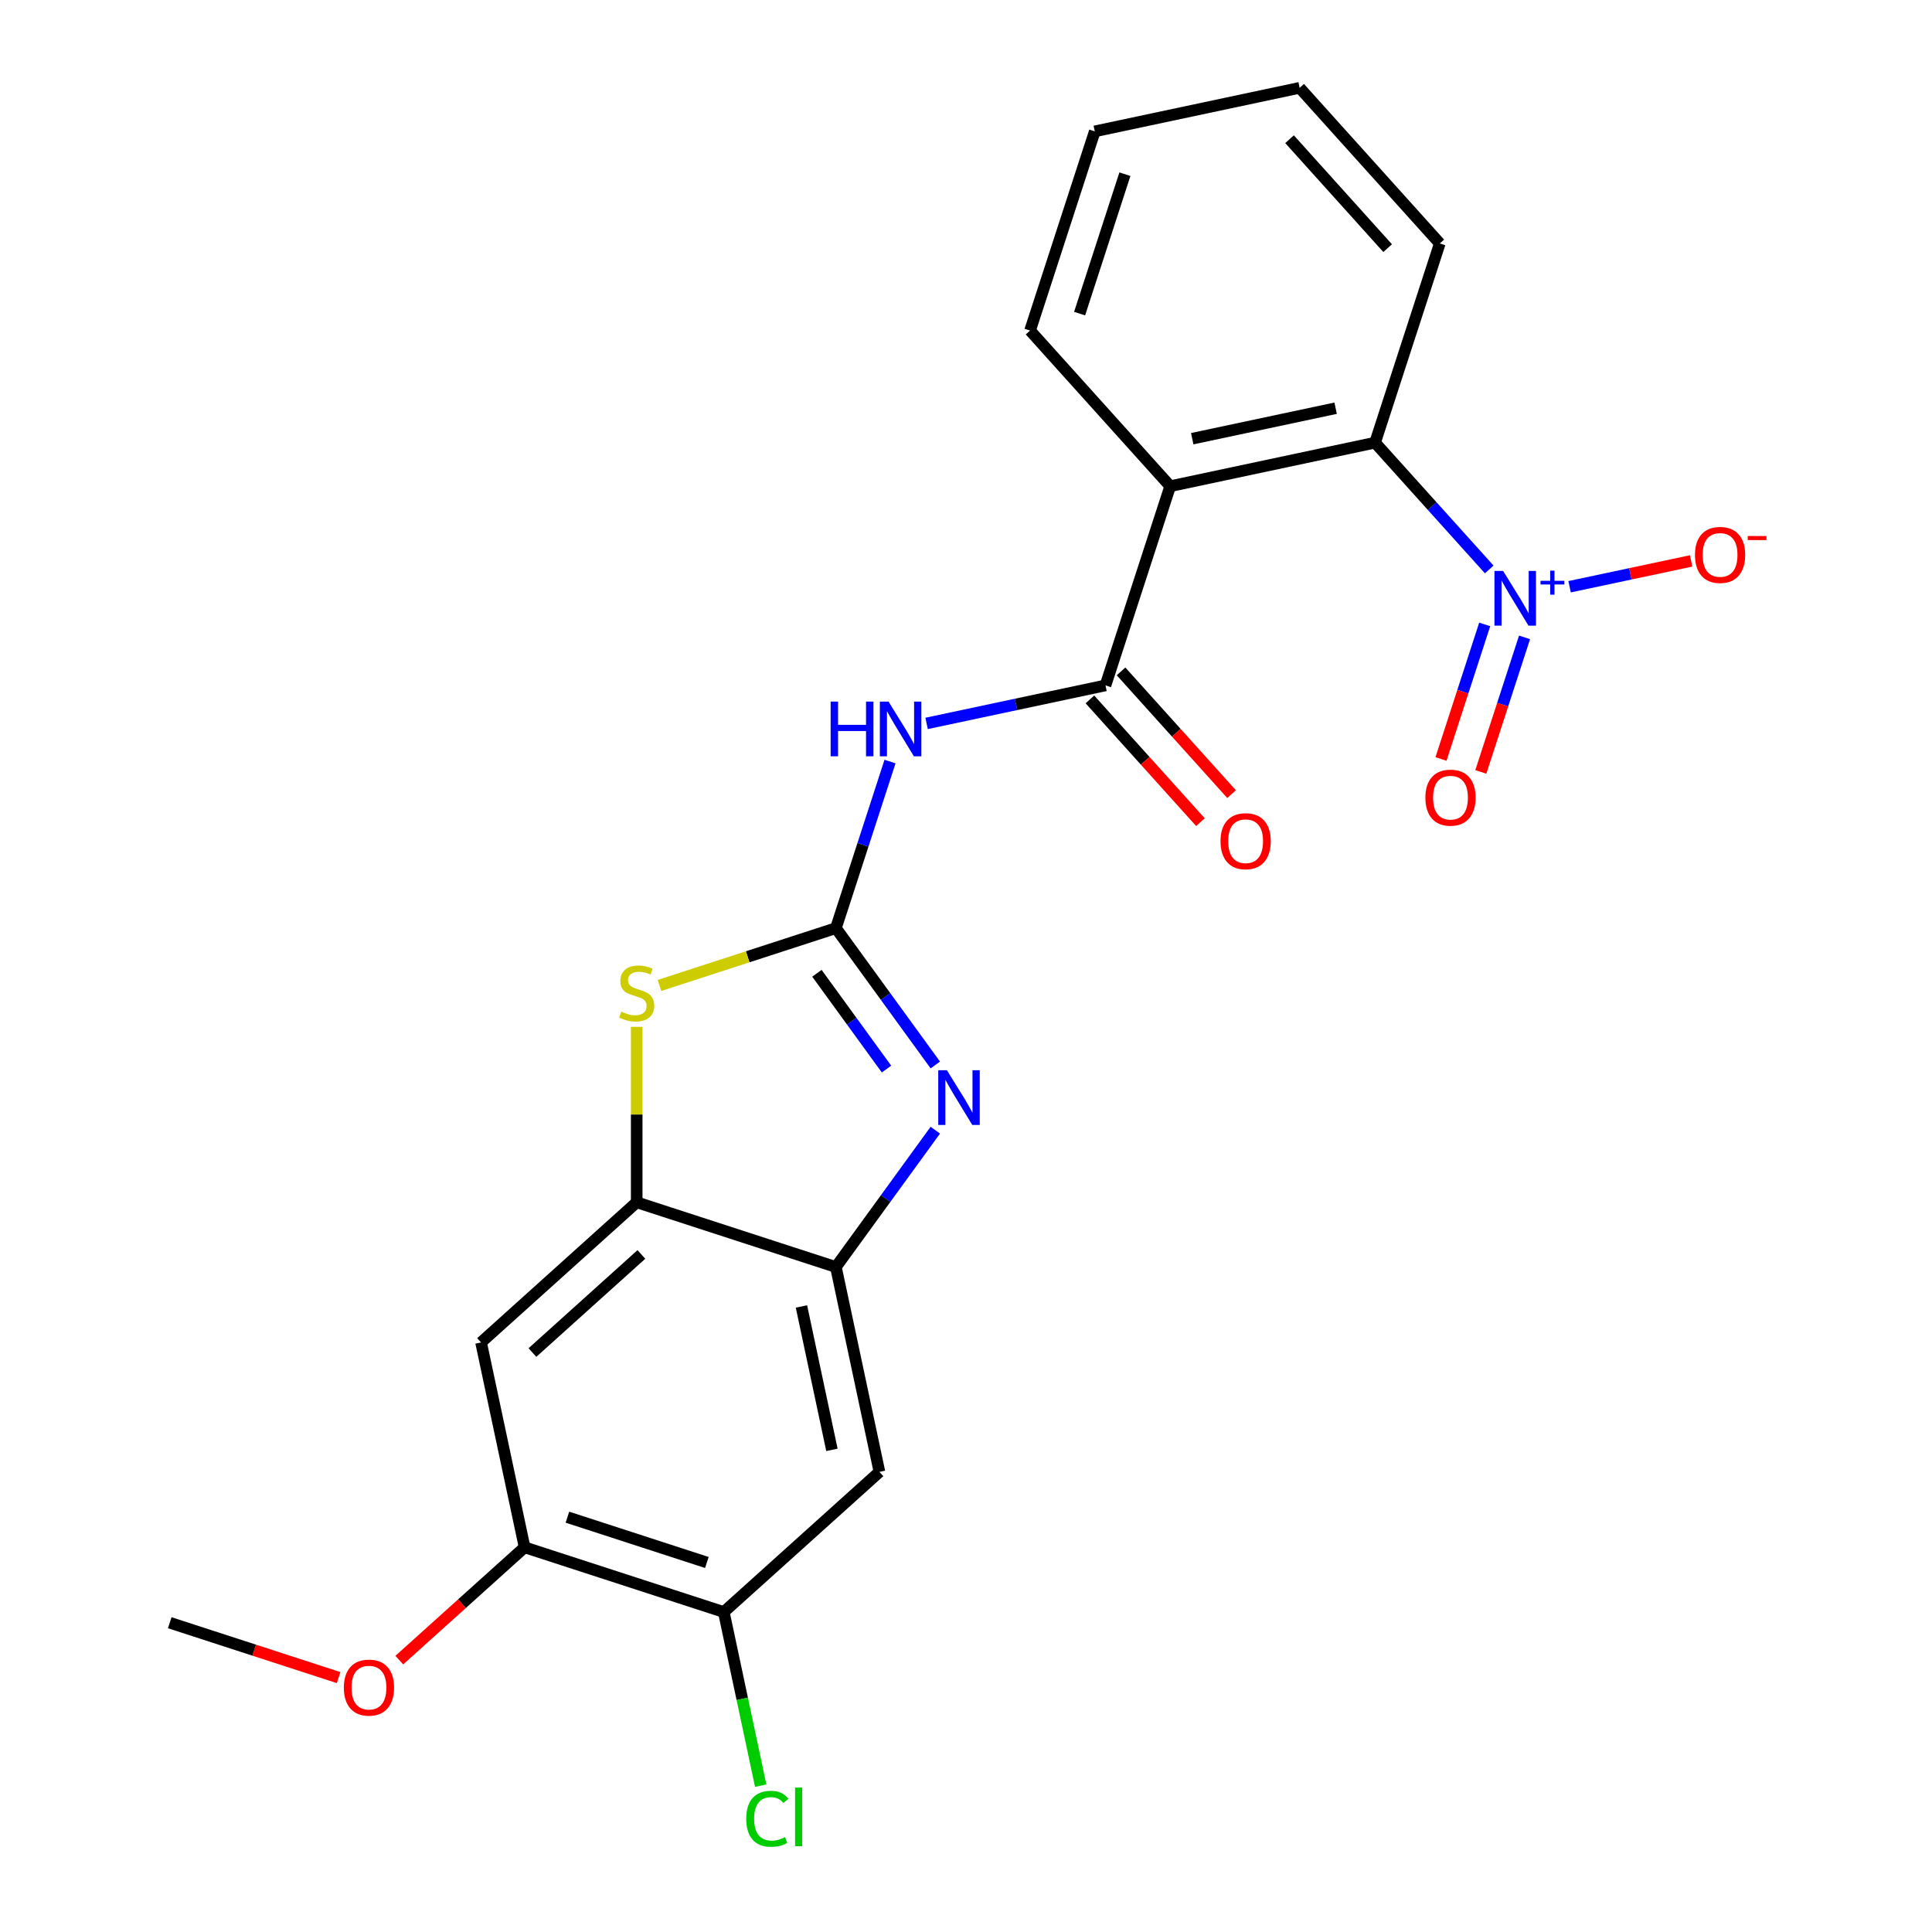 <?xml version='1.0' encoding='iso-8859-1'?>
<svg version='1.1' baseProfile='full'
              xmlns='http://www.w3.org/2000/svg'
                      xmlns:rdkit='http://www.rdkit.org/xml'
                      xmlns:xlink='http://www.w3.org/1999/xlink'
                  xml:space='preserve'
width='1000px' height='1000px' viewBox='0 0 1000 1000'>
<!-- END OF HEADER -->
<rect style='opacity:1.0;fill:#FFFFFF;stroke:none' width='1000' height='1000' x='0' y='0'> </rect>
<path class='bond-0' d='M 432.657,480.4 L 458.389,515.816' style='fill:none;fill-rule:evenodd;stroke:#000000;stroke-width:6px;stroke-linecap:butt;stroke-linejoin:miter;stroke-opacity:1' />
<path class='bond-0' d='M 458.389,515.816 L 484.121,551.233' style='fill:none;fill-rule:evenodd;stroke:#0000FF;stroke-width:6px;stroke-linecap:butt;stroke-linejoin:miter;stroke-opacity:1' />
<path class='bond-0' d='M 422.836,503.769 L 440.848,528.56' style='fill:none;fill-rule:evenodd;stroke:#000000;stroke-width:6px;stroke-linecap:butt;stroke-linejoin:miter;stroke-opacity:1' />
<path class='bond-0' d='M 440.848,528.56 L 458.86,553.352' style='fill:none;fill-rule:evenodd;stroke:#0000FF;stroke-width:6px;stroke-linecap:butt;stroke-linejoin:miter;stroke-opacity:1' />
<path class='bond-2' d='M 432.657,480.4 L 446.666,437.284' style='fill:none;fill-rule:evenodd;stroke:#000000;stroke-width:6px;stroke-linecap:butt;stroke-linejoin:miter;stroke-opacity:1' />
<path class='bond-2' d='M 446.666,437.284 L 460.675,394.168' style='fill:none;fill-rule:evenodd;stroke:#0000FF;stroke-width:6px;stroke-linecap:butt;stroke-linejoin:miter;stroke-opacity:1' />
<path class='bond-5' d='M 432.657,480.4 L 387.002,495.234' style='fill:none;fill-rule:evenodd;stroke:#000000;stroke-width:6px;stroke-linecap:butt;stroke-linejoin:miter;stroke-opacity:1' />
<path class='bond-5' d='M 387.002,495.234 L 341.346,510.068' style='fill:none;fill-rule:evenodd;stroke:#CCCC00;stroke-width:6px;stroke-linecap:butt;stroke-linejoin:miter;stroke-opacity:1' />
<path class='bond-6' d='M 484.121,584.973 L 458.389,620.39' style='fill:none;fill-rule:evenodd;stroke:#0000FF;stroke-width:6px;stroke-linecap:butt;stroke-linejoin:miter;stroke-opacity:1' />
<path class='bond-6' d='M 458.389,620.39 L 432.657,655.806' style='fill:none;fill-rule:evenodd;stroke:#000000;stroke-width:6px;stroke-linecap:butt;stroke-linejoin:miter;stroke-opacity:1' />
<path class='bond-1' d='M 770.822,294.743 L 741.277,261.931' style='fill:none;fill-rule:evenodd;stroke:#0000FF;stroke-width:6px;stroke-linecap:butt;stroke-linejoin:miter;stroke-opacity:1' />
<path class='bond-1' d='M 741.277,261.931 L 711.733,229.118' style='fill:none;fill-rule:evenodd;stroke:#000000;stroke-width:6px;stroke-linecap:butt;stroke-linejoin:miter;stroke-opacity:1' />
<path class='bond-13' d='M 812.427,303.696 L 843.873,297.012' style='fill:none;fill-rule:evenodd;stroke:#0000FF;stroke-width:6px;stroke-linecap:butt;stroke-linejoin:miter;stroke-opacity:1' />
<path class='bond-13' d='M 843.873,297.012 L 875.32,290.328' style='fill:none;fill-rule:evenodd;stroke:#FF0000;stroke-width:6px;stroke-linecap:butt;stroke-linejoin:miter;stroke-opacity:1' />
<path class='bond-14' d='M 768.48,323.201 L 757.166,358.023' style='fill:none;fill-rule:evenodd;stroke:#0000FF;stroke-width:6px;stroke-linecap:butt;stroke-linejoin:miter;stroke-opacity:1' />
<path class='bond-14' d='M 757.166,358.023 L 745.851,392.845' style='fill:none;fill-rule:evenodd;stroke:#FF0000;stroke-width:6px;stroke-linecap:butt;stroke-linejoin:miter;stroke-opacity:1' />
<path class='bond-14' d='M 789.101,329.901 L 777.786,364.723' style='fill:none;fill-rule:evenodd;stroke:#0000FF;stroke-width:6px;stroke-linecap:butt;stroke-linejoin:miter;stroke-opacity:1' />
<path class='bond-14' d='M 777.786,364.723 L 766.472,399.545' style='fill:none;fill-rule:evenodd;stroke:#FF0000;stroke-width:6px;stroke-linecap:butt;stroke-linejoin:miter;stroke-opacity:1' />
<path class='bond-3' d='M 479.607,374.439 L 525.901,364.599' style='fill:none;fill-rule:evenodd;stroke:#0000FF;stroke-width:6px;stroke-linecap:butt;stroke-linejoin:miter;stroke-opacity:1' />
<path class='bond-3' d='M 525.901,364.599 L 572.195,354.759' style='fill:none;fill-rule:evenodd;stroke:#000000;stroke-width:6px;stroke-linecap:butt;stroke-linejoin:miter;stroke-opacity:1' />
<path class='bond-4' d='M 572.195,354.759 L 605.695,251.657' style='fill:none;fill-rule:evenodd;stroke:#000000;stroke-width:6px;stroke-linecap:butt;stroke-linejoin:miter;stroke-opacity:1' />
<path class='bond-15' d='M 564.139,362.013 L 592.741,393.779' style='fill:none;fill-rule:evenodd;stroke:#000000;stroke-width:6px;stroke-linecap:butt;stroke-linejoin:miter;stroke-opacity:1' />
<path class='bond-15' d='M 592.741,393.779 L 621.344,425.545' style='fill:none;fill-rule:evenodd;stroke:#FF0000;stroke-width:6px;stroke-linecap:butt;stroke-linejoin:miter;stroke-opacity:1' />
<path class='bond-15' d='M 580.251,347.505 L 608.854,379.271' style='fill:none;fill-rule:evenodd;stroke:#000000;stroke-width:6px;stroke-linecap:butt;stroke-linejoin:miter;stroke-opacity:1' />
<path class='bond-15' d='M 608.854,379.271 L 637.456,411.037' style='fill:none;fill-rule:evenodd;stroke:#FF0000;stroke-width:6px;stroke-linecap:butt;stroke-linejoin:miter;stroke-opacity:1' />
<path class='bond-7' d='M 605.695,251.657 L 711.733,229.118' style='fill:none;fill-rule:evenodd;stroke:#000000;stroke-width:6px;stroke-linecap:butt;stroke-linejoin:miter;stroke-opacity:1' />
<path class='bond-7' d='M 617.093,227.069 L 691.32,211.292' style='fill:none;fill-rule:evenodd;stroke:#000000;stroke-width:6px;stroke-linecap:butt;stroke-linejoin:miter;stroke-opacity:1' />
<path class='bond-17' d='M 605.695,251.657 L 533.156,171.095' style='fill:none;fill-rule:evenodd;stroke:#000000;stroke-width:6px;stroke-linecap:butt;stroke-linejoin:miter;stroke-opacity:1' />
<path class='bond-8' d='M 329.556,531.489 L 329.556,576.898' style='fill:none;fill-rule:evenodd;stroke:#CCCC00;stroke-width:6px;stroke-linecap:butt;stroke-linejoin:miter;stroke-opacity:1' />
<path class='bond-8' d='M 329.556,576.898 L 329.556,622.307' style='fill:none;fill-rule:evenodd;stroke:#000000;stroke-width:6px;stroke-linecap:butt;stroke-linejoin:miter;stroke-opacity:1' />
<path class='bond-9' d='M 432.657,655.806 L 455.196,761.845' style='fill:none;fill-rule:evenodd;stroke:#000000;stroke-width:6px;stroke-linecap:butt;stroke-linejoin:miter;stroke-opacity:1' />
<path class='bond-9' d='M 414.83,676.22 L 430.608,750.447' style='fill:none;fill-rule:evenodd;stroke:#000000;stroke-width:6px;stroke-linecap:butt;stroke-linejoin:miter;stroke-opacity:1' />
<path class='bond-23' d='M 432.657,655.806 L 329.556,622.307' style='fill:none;fill-rule:evenodd;stroke:#000000;stroke-width:6px;stroke-linecap:butt;stroke-linejoin:miter;stroke-opacity:1' />
<path class='bond-19' d='M 711.733,229.118 L 745.233,126.017' style='fill:none;fill-rule:evenodd;stroke:#000000;stroke-width:6px;stroke-linecap:butt;stroke-linejoin:miter;stroke-opacity:1' />
<path class='bond-10' d='M 329.556,622.307 L 248.993,694.845' style='fill:none;fill-rule:evenodd;stroke:#000000;stroke-width:6px;stroke-linecap:butt;stroke-linejoin:miter;stroke-opacity:1' />
<path class='bond-10' d='M 331.979,649.3 L 275.585,700.077' style='fill:none;fill-rule:evenodd;stroke:#000000;stroke-width:6px;stroke-linecap:butt;stroke-linejoin:miter;stroke-opacity:1' />
<path class='bond-11' d='M 455.196,761.845 L 374.634,834.383' style='fill:none;fill-rule:evenodd;stroke:#000000;stroke-width:6px;stroke-linecap:butt;stroke-linejoin:miter;stroke-opacity:1' />
<path class='bond-12' d='M 248.993,694.845 L 271.533,800.884' style='fill:none;fill-rule:evenodd;stroke:#000000;stroke-width:6px;stroke-linecap:butt;stroke-linejoin:miter;stroke-opacity:1' />
<path class='bond-16' d='M 374.634,834.383 L 384.185,879.317' style='fill:none;fill-rule:evenodd;stroke:#000000;stroke-width:6px;stroke-linecap:butt;stroke-linejoin:miter;stroke-opacity:1' />
<path class='bond-16' d='M 384.185,879.317 L 393.736,924.251' style='fill:none;fill-rule:evenodd;stroke:#00CC00;stroke-width:6px;stroke-linecap:butt;stroke-linejoin:miter;stroke-opacity:1' />
<path class='bond-24' d='M 374.634,834.383 L 271.533,800.884' style='fill:none;fill-rule:evenodd;stroke:#000000;stroke-width:6px;stroke-linecap:butt;stroke-linejoin:miter;stroke-opacity:1' />
<path class='bond-24' d='M 365.869,808.738 L 293.698,785.288' style='fill:none;fill-rule:evenodd;stroke:#000000;stroke-width:6px;stroke-linecap:butt;stroke-linejoin:miter;stroke-opacity:1' />
<path class='bond-18' d='M 271.533,800.884 L 239.106,830.08' style='fill:none;fill-rule:evenodd;stroke:#000000;stroke-width:6px;stroke-linecap:butt;stroke-linejoin:miter;stroke-opacity:1' />
<path class='bond-18' d='M 239.106,830.08 L 206.68,859.277' style='fill:none;fill-rule:evenodd;stroke:#FF0000;stroke-width:6px;stroke-linecap:butt;stroke-linejoin:miter;stroke-opacity:1' />
<path class='bond-21' d='M 533.156,171.095 L 566.656,67.994' style='fill:none;fill-rule:evenodd;stroke:#000000;stroke-width:6px;stroke-linecap:butt;stroke-linejoin:miter;stroke-opacity:1' />
<path class='bond-21' d='M 558.802,162.33 L 582.251,90.159' style='fill:none;fill-rule:evenodd;stroke:#000000;stroke-width:6px;stroke-linecap:butt;stroke-linejoin:miter;stroke-opacity:1' />
<path class='bond-20' d='M 175.26,868.318 L 131.564,854.12' style='fill:none;fill-rule:evenodd;stroke:#FF0000;stroke-width:6px;stroke-linecap:butt;stroke-linejoin:miter;stroke-opacity:1' />
<path class='bond-20' d='M 131.564,854.12 L 87.869,839.922' style='fill:none;fill-rule:evenodd;stroke:#000000;stroke-width:6px;stroke-linecap:butt;stroke-linejoin:miter;stroke-opacity:1' />
<path class='bond-25' d='M 745.233,126.017 L 672.694,45.455' style='fill:none;fill-rule:evenodd;stroke:#000000;stroke-width:6px;stroke-linecap:butt;stroke-linejoin:miter;stroke-opacity:1' />
<path class='bond-25' d='M 718.24,128.44 L 667.463,72.047' style='fill:none;fill-rule:evenodd;stroke:#000000;stroke-width:6px;stroke-linecap:butt;stroke-linejoin:miter;stroke-opacity:1' />
<path class='bond-22' d='M 566.656,67.994 L 672.694,45.455' style='fill:none;fill-rule:evenodd;stroke:#000000;stroke-width:6px;stroke-linecap:butt;stroke-linejoin:miter;stroke-opacity:1' />
<path  class='atom-1' d='M 490.117 553.943
L 499.397 568.943
Q 500.317 570.423, 501.797 573.103
Q 503.277 575.783, 503.357 575.943
L 503.357 553.943
L 507.117 553.943
L 507.117 582.263
L 503.237 582.263
L 493.277 565.863
Q 492.117 563.943, 490.877 561.743
Q 489.677 559.543, 489.317 558.863
L 489.317 582.263
L 485.637 582.263
L 485.637 553.943
L 490.117 553.943
' fill='#0000FF'/>
<path  class='atom-2' d='M 778.012 295.521
L 787.292 310.521
Q 788.212 312.001, 789.692 314.681
Q 791.172 317.361, 791.252 317.521
L 791.252 295.521
L 795.012 295.521
L 795.012 323.841
L 791.132 323.841
L 781.172 307.441
Q 780.012 305.521, 778.772 303.321
Q 777.572 301.121, 777.212 300.441
L 777.212 323.841
L 773.532 323.841
L 773.532 295.521
L 778.012 295.521
' fill='#0000FF'/>
<path  class='atom-2' d='M 797.388 300.625
L 802.377 300.625
L 802.377 295.372
L 804.595 295.372
L 804.595 300.625
L 809.717 300.625
L 809.717 302.526
L 804.595 302.526
L 804.595 307.806
L 802.377 307.806
L 802.377 302.526
L 797.388 302.526
L 797.388 300.625
' fill='#0000FF'/>
<path  class='atom-3' d='M 429.937 363.138
L 433.777 363.138
L 433.777 375.178
L 448.257 375.178
L 448.257 363.138
L 452.097 363.138
L 452.097 391.458
L 448.257 391.458
L 448.257 378.378
L 433.777 378.378
L 433.777 391.458
L 429.937 391.458
L 429.937 363.138
' fill='#0000FF'/>
<path  class='atom-3' d='M 459.897 363.138
L 469.177 378.138
Q 470.097 379.618, 471.577 382.298
Q 473.057 384.978, 473.137 385.138
L 473.137 363.138
L 476.897 363.138
L 476.897 391.458
L 473.017 391.458
L 463.057 375.058
Q 461.897 373.138, 460.657 370.938
Q 459.457 368.738, 459.097 368.058
L 459.097 391.458
L 455.417 391.458
L 455.417 363.138
L 459.897 363.138
' fill='#0000FF'/>
<path  class='atom-6' d='M 321.556 523.619
Q 321.876 523.739, 323.196 524.299
Q 324.516 524.859, 325.956 525.219
Q 327.436 525.539, 328.876 525.539
Q 331.556 525.539, 333.116 524.259
Q 334.676 522.939, 334.676 520.659
Q 334.676 519.099, 333.876 518.139
Q 333.116 517.179, 331.916 516.659
Q 330.716 516.139, 328.716 515.539
Q 326.196 514.779, 324.676 514.059
Q 323.196 513.339, 322.116 511.819
Q 321.076 510.299, 321.076 507.739
Q 321.076 504.179, 323.476 501.979
Q 325.916 499.779, 330.716 499.779
Q 333.996 499.779, 337.716 501.339
L 336.796 504.419
Q 333.396 503.019, 330.836 503.019
Q 328.076 503.019, 326.556 504.179
Q 325.036 505.299, 325.076 507.259
Q 325.076 508.779, 325.836 509.699
Q 326.636 510.619, 327.756 511.139
Q 328.916 511.659, 330.836 512.259
Q 333.396 513.059, 334.916 513.859
Q 336.436 514.659, 337.516 516.299
Q 338.636 517.899, 338.636 520.659
Q 338.636 524.579, 335.996 526.699
Q 333.396 528.779, 329.036 528.779
Q 326.516 528.779, 324.596 528.219
Q 322.716 527.699, 320.476 526.779
L 321.556 523.619
' fill='#CCCC00'/>
<path  class='atom-14' d='M 877.31 287.222
Q 877.31 280.422, 880.67 276.622
Q 884.03 272.822, 890.31 272.822
Q 896.59 272.822, 899.95 276.622
Q 903.31 280.422, 903.31 287.222
Q 903.31 294.102, 899.91 298.022
Q 896.51 301.902, 890.31 301.902
Q 884.07 301.902, 880.67 298.022
Q 877.31 294.142, 877.31 287.222
M 890.31 298.702
Q 894.63 298.702, 896.95 295.822
Q 899.31 292.902, 899.31 287.222
Q 899.31 281.662, 896.95 278.862
Q 894.63 276.022, 890.31 276.022
Q 885.99 276.022, 883.63 278.822
Q 881.31 281.622, 881.31 287.222
Q 881.31 292.942, 883.63 295.822
Q 885.99 298.702, 890.31 298.702
' fill='#FF0000'/>
<path  class='atom-14' d='M 904.63 277.444
L 914.319 277.444
L 914.319 279.556
L 904.63 279.556
L 904.63 277.444
' fill='#FF0000'/>
<path  class='atom-15' d='M 737.772 412.862
Q 737.772 406.062, 741.132 402.262
Q 744.492 398.462, 750.772 398.462
Q 757.052 398.462, 760.412 402.262
Q 763.772 406.062, 763.772 412.862
Q 763.772 419.742, 760.372 423.662
Q 756.972 427.542, 750.772 427.542
Q 744.532 427.542, 741.132 423.662
Q 737.772 419.782, 737.772 412.862
M 750.772 424.342
Q 755.092 424.342, 757.412 421.462
Q 759.772 418.542, 759.772 412.862
Q 759.772 407.302, 757.412 404.502
Q 755.092 401.662, 750.772 401.662
Q 746.452 401.662, 744.092 404.462
Q 741.772 407.262, 741.772 412.862
Q 741.772 418.582, 744.092 421.462
Q 746.452 424.342, 750.772 424.342
' fill='#FF0000'/>
<path  class='atom-16' d='M 631.734 435.401
Q 631.734 428.601, 635.094 424.801
Q 638.454 421.001, 644.734 421.001
Q 651.014 421.001, 654.374 424.801
Q 657.734 428.601, 657.734 435.401
Q 657.734 442.281, 654.334 446.201
Q 650.934 450.081, 644.734 450.081
Q 638.494 450.081, 635.094 446.201
Q 631.734 442.321, 631.734 435.401
M 644.734 446.881
Q 649.054 446.881, 651.374 444.001
Q 653.734 441.081, 653.734 435.401
Q 653.734 429.841, 651.374 427.041
Q 649.054 424.201, 644.734 424.201
Q 640.414 424.201, 638.054 427.001
Q 635.734 429.801, 635.734 435.401
Q 635.734 441.121, 638.054 444.001
Q 640.414 446.881, 644.734 446.881
' fill='#FF0000'/>
<path  class='atom-17' d='M 386.253 941.402
Q 386.253 934.362, 389.533 930.682
Q 392.853 926.962, 399.133 926.962
Q 404.973 926.962, 408.093 931.082
L 405.453 933.242
Q 403.173 930.242, 399.133 930.242
Q 394.853 930.242, 392.573 933.122
Q 390.333 935.962, 390.333 941.402
Q 390.333 947.002, 392.653 949.882
Q 395.013 952.762, 399.573 952.762
Q 402.693 952.762, 406.333 950.882
L 407.453 953.882
Q 405.973 954.842, 403.733 955.402
Q 401.493 955.962, 399.013 955.962
Q 392.853 955.962, 389.533 952.202
Q 386.253 948.442, 386.253 941.402
' fill='#00CC00'/>
<path  class='atom-17' d='M 411.533 925.242
L 415.213 925.242
L 415.213 955.602
L 411.533 955.602
L 411.533 925.242
' fill='#00CC00'/>
<path  class='atom-19' d='M 177.97 873.502
Q 177.97 866.702, 181.33 862.902
Q 184.69 859.102, 190.97 859.102
Q 197.25 859.102, 200.61 862.902
Q 203.97 866.702, 203.97 873.502
Q 203.97 880.382, 200.57 884.302
Q 197.17 888.182, 190.97 888.182
Q 184.73 888.182, 181.33 884.302
Q 177.97 880.422, 177.97 873.502
M 190.97 884.982
Q 195.29 884.982, 197.61 882.102
Q 199.97 879.182, 199.97 873.502
Q 199.97 867.942, 197.61 865.142
Q 195.29 862.302, 190.97 862.302
Q 186.65 862.302, 184.29 865.102
Q 181.97 867.902, 181.97 873.502
Q 181.97 879.222, 184.29 882.102
Q 186.65 884.982, 190.97 884.982
' fill='#FF0000'/>
</svg>
